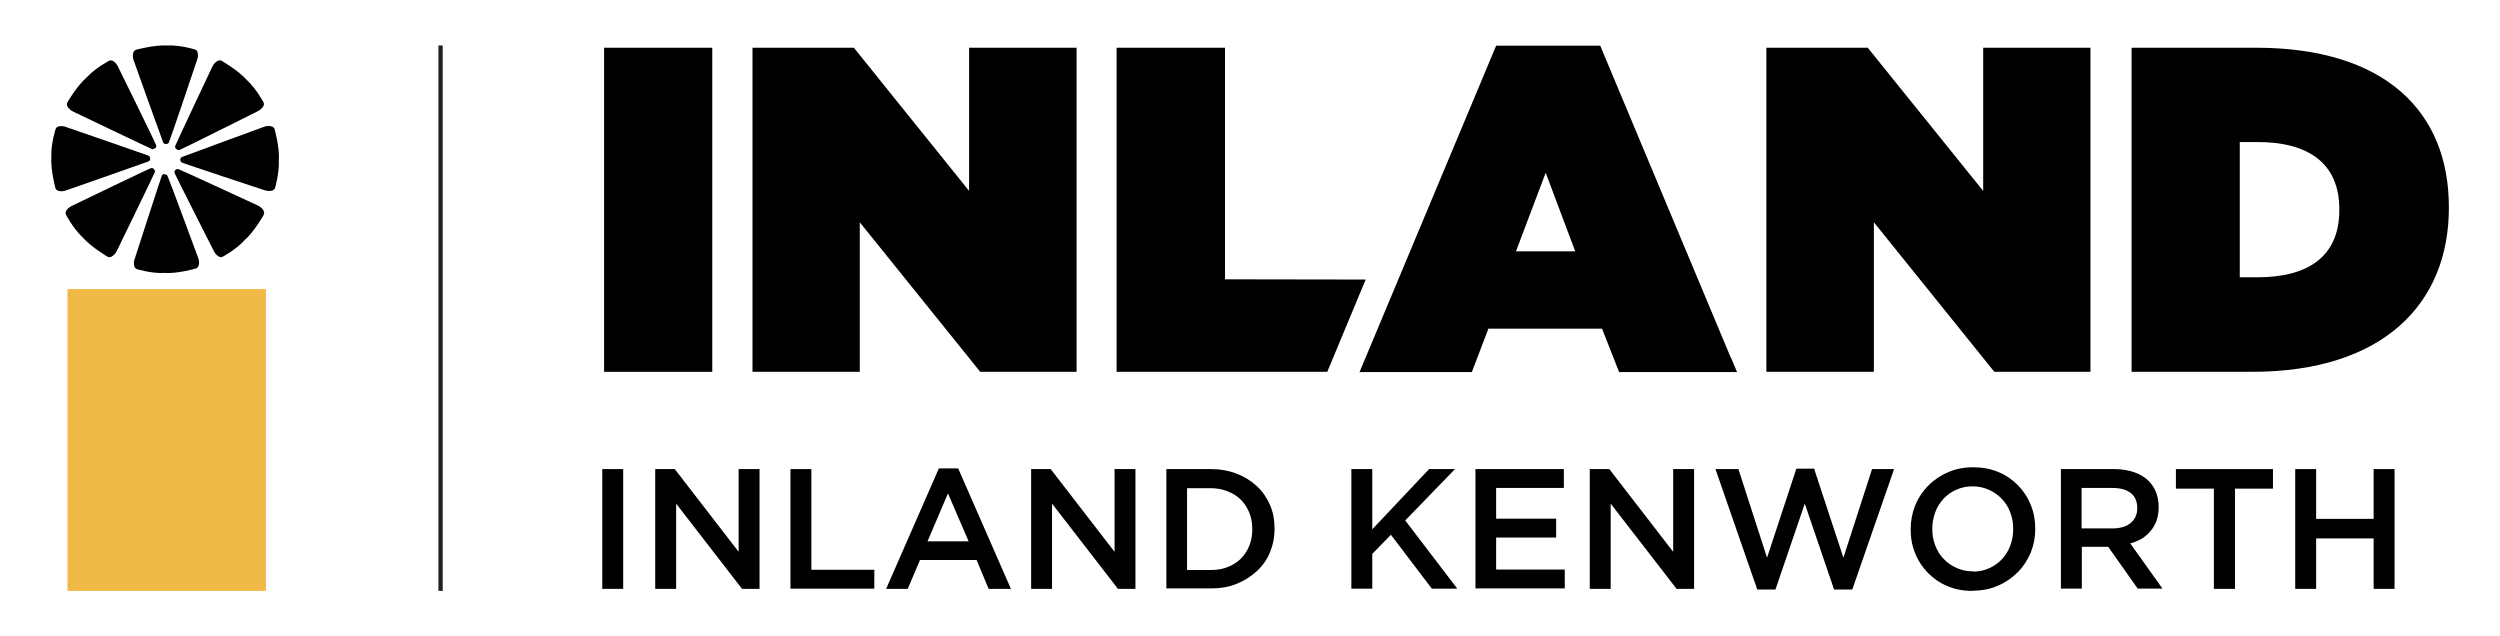 <?xml version="1.0" encoding="UTF-8"?>
<svg id="Layer_1" data-name="Layer 1" xmlns="http://www.w3.org/2000/svg" viewBox="0 0 110 28">
  <defs>
    <style>
      .cls-1 {
        fill: #efb945;
      }

      .cls-2 {
        fill: #221f20;
      }
    </style>
  </defs>
  <rect class="cls-2" x="19.29" y="2" width=".19" height="24"/>
  <path d="M7.24,7.67s.09-.01.13.07c.04.06,1.34,3.58,1.34,3.58.03.05.13.4-.08.49,0,0-.8.24-1.39.2h0c-.59.03-1.22-.17-1.22-.17-.21-.09-.11-.44-.08-.49,0,0,1.15-3.56,1.18-3.62.04-.08.13-.07.13-.07h-.01Z"/>
  <path d="M7.71,7.49s.05-.07.14-.05c.07.02,3.47,1.59,3.47,1.59.06.02.37.2.29.41,0,0-.4.73-.84,1.12h0c-.4.44-.98.74-.98.74-.21.08-.38-.24-.4-.29,0,0-1.69-3.33-1.71-3.4-.03-.09.05-.14.05-.14h0Z"/>
  <path d="M7.93,7.04s-.01-.09.07-.13c.06-.03,3.59-1.32,3.59-1.32.05-.03.4-.12.49.08,0,0,.23.8.19,1.39h0c.02.59-.17,1.22-.17,1.22-.09.2-.44.1-.49.08,0,0-3.55-1.17-3.61-1.21-.08-.04-.06-.13-.06-.13h0Z"/>
  <path d="M7.76,6.56s-.08-.06-.05-.14c.02-.07,1.62-3.46,1.62-3.46.02-.06.2-.37.41-.29,0,0,.73.41,1.12.85h0c.43.4.74.99.74.99.08.21-.24.38-.29.4,0,0-3.34,1.67-3.41,1.69-.09.03-.14-.05-.14-.05h0Z"/>
  <path d="M7.31,6.34s-.09.01-.13-.07c-.03-.06-1.29-3.59-1.29-3.59-.03-.05-.12-.4.09-.49,0,0,.8-.22,1.39-.19h0c.59-.02,1.22.18,1.22.18.2.09.1.44.07.49,0,0-1.19,3.54-1.23,3.6-.04.08-.13.06-.13.06h.01Z"/>
  <path d="M6.83,6.51s-.06.07-.14.05c-.07-.02-3.45-1.64-3.45-1.64-.06-.02-.37-.2-.28-.41,0,0,.41-.72.86-1.11h0c.4-.43.99-.73.99-.73.21-.08.38.24.4.3,0,0,1.65,3.35,1.66,3.42.03.09-.05.14-.05.14h0Z"/>
  <path d="M6.61,6.97s.01.09-.07.13c-.06.03-3.61,1.27-3.61,1.27-.05.03-.41.12-.49-.09,0,0-.22-.8-.18-1.39h0c-.02-.59.19-1.22.19-1.22.09-.2.44-.1.49-.07,0,0,3.53,1.22,3.6,1.25.08.04.06.13.06.13h0Z"/>
  <path d="M6.77,7.44s.07.06.04.14c-.02.07-1.66,3.44-1.66,3.44-.02.06-.21.37-.41.28,0,0-.72-.42-1.11-.86h0c-.43-.41-.73-1-.73-1-.08-.21.24-.38.3-.4,0,0,3.37-1.63,3.44-1.64.09-.03.14.05.14.05h-.01Z"/>
  <rect class="cls-1" x="2.97" y="12.72" width="8.73" height="13.28"/>
  <g>
    <g>
      <polygon points="26.58 8.66 26.58 8.95 26.58 16.31 26.58 16.36 31.34 16.36 31.34 16.31 31.34 4.31 31.34 4.03 31.34 2.1 26.58 2.1 26.58 8.66"/>
      <polygon points="42.64 8.4 37.57 2.1 33.11 2.1 33.11 16.36 37.83 16.36 37.83 9.78 43.13 16.36 47.37 16.36 47.37 2.1 42.64 2.1 42.64 8.4"/>
      <polygon points="53.9 2.1 49.13 2.1 49.13 16.36 58.4 16.36 60.09 12.3 53.9 12.29 53.9 2.1"/>
    </g>
    <path d="M76.16,15.73v.02l-.77-1.84-4.98-11.9h-4.58l-6.01,14.36h4.94l.72-1.88v-.03h1.11,0s3.9,0,3.9,0l.75,1.91h5.19l-.27-.64ZM68.19,11.06h0s-1.49,0-1.49,0v-.02h.01l1.3-3.44,1.3,3.46h-1.12Z"/>
    <g>
      <polygon points="91.98 2.1 91.56 2.1 90.29 2.1 87.26 2.1 87.26 8.4 82.18 2.1 77.72 2.1 77.72 16.36 82.45 16.36 82.45 9.78 87.75 16.36 89.03 16.36 91.98 16.36 91.98 13.41 91.98 8.22 91.98 6.89 91.98 6.26 91.98 2.1"/>
      <path d="M99.25,2.1h-5.46v14.26h5.3c5.76,0,8.66-2.99,8.66-7.21v-.04c0-4.22-2.83-7.01-8.49-7.01ZM102.93,9.25c0,2.06-1.41,2.95-3.59,2.95h-.79v-5.95h.79c2.18,0,3.59.9,3.59,2.95v.04Z"/>
    </g>
  </g>
  <g>
    <path d="M26.5,20.64h.92v5.27h-.92v-5.27Z"/>
    <path d="M28.83,20.64h.86l2.81,3.64v-3.64h.92v5.27h-.77l-2.9-3.75v3.75h-.92v-5.27Z"/>
    <path d="M34.78,20.64h.92v4.43h2.77v.83h-3.69v-5.27Z"/>
    <path d="M41.3,20.61h.86l2.32,5.3h-.98l-.53-1.27h-2.49l-.54,1.27h-.95l2.32-5.3ZM42.62,23.82l-.91-2.11-.9,2.11h1.81Z"/>
    <path d="M45.37,20.64h.86l2.81,3.64v-3.64h.92v5.27h-.77l-2.9-3.75v3.75h-.92v-5.27Z"/>
    <path d="M51.32,20.64h1.96c.41,0,.79.07,1.13.2.34.13.64.32.89.55s.44.51.58.83.2.66.2,1.03h0c0,.39-.07.73-.2,1.05s-.33.6-.58.83-.54.42-.89.56c-.34.14-.72.2-1.13.2h-1.96v-5.27ZM53.27,25.08c.28,0,.53-.04.75-.13s.42-.21.58-.37c.16-.16.28-.35.37-.57.09-.22.13-.46.13-.71v-.02c0-.26-.04-.5-.13-.72-.09-.22-.21-.41-.37-.57-.16-.16-.35-.28-.58-.37-.23-.09-.48-.14-.75-.14h-1.04v3.6h1.04Z"/>
    <path d="M59.46,20.64h.92v2.65l2.5-2.65h1.14l-2.19,2.26,2.29,3h-1.12l-1.8-2.37-.82.84v1.53h-.92v-5.27Z"/>
    <path d="M64.91,20.64h3.9v.83h-2.98v1.35h2.64v.83h-2.64v1.41h3.02v.83h-3.93v-5.27Z"/>
    <path d="M69.95,20.64h.86l2.81,3.64v-3.64h.92v5.27h-.77l-2.9-3.75v3.75h-.92v-5.27Z"/>
    <path d="M75.49,20.64h1l1.26,3.9,1.29-3.92h.78l1.29,3.92,1.26-3.9h.97l-1.84,5.3h-.8l-1.29-3.78-1.29,3.78h-.8l-1.84-5.3Z"/>
    <path d="M86.8,26c-.41,0-.78-.07-1.11-.21-.34-.14-.62-.34-.86-.58-.24-.25-.43-.53-.56-.86-.14-.33-.2-.68-.2-1.05v-.02c0-.37.07-.72.2-1.05.14-.33.33-.62.57-.86.25-.25.54-.45.87-.59.34-.15.71-.22,1.11-.22s.78.07,1.11.21c.34.14.62.34.86.58.24.25.43.53.56.86.14.33.2.68.2,1.05h0c0,.39-.07.74-.2,1.06-.14.33-.33.62-.57.86-.25.25-.54.45-.87.59-.34.15-.71.22-1.11.22ZM86.81,25.15c.26,0,.5-.05.72-.15.22-.1.4-.23.56-.4.15-.17.28-.36.36-.59.09-.23.13-.47.13-.72v-.02c0-.26-.04-.5-.13-.73-.09-.23-.21-.43-.37-.59-.16-.17-.35-.3-.57-.4-.22-.1-.46-.15-.72-.15s-.5.05-.72.15c-.22.1-.4.23-.56.4-.15.17-.28.36-.36.59s-.13.47-.13.72h0c0,.27.04.51.13.74s.21.43.37.59c.16.17.35.3.57.4s.46.15.72.15Z"/>
    <path d="M90.68,20.64h2.35c.33,0,.62.05.88.14.26.09.47.22.64.39.14.15.25.31.32.5.07.19.11.4.11.63v.02c0,.22-.03.41-.09.58s-.15.33-.26.46-.24.25-.39.34c-.15.09-.32.16-.51.21l1.42,1.99h-1.09l-1.3-1.84h-1.16v1.84h-.92v-5.27ZM92.96,23.25c.33,0,.6-.08.79-.24s.29-.37.29-.65h0c0-.3-.1-.52-.29-.67-.19-.15-.46-.22-.81-.22h-1.35v1.78h1.36Z"/>
    <path d="M97.41,21.5h-1.67v-.86h4.27v.86h-1.67v4.41h-.93v-4.41Z"/>
    <path d="M100.99,20.64h.92v2.19h2.53v-2.19h.92v5.27h-.92v-2.22h-2.53v2.22h-.92v-5.27Z"/>
  </g>
</svg>